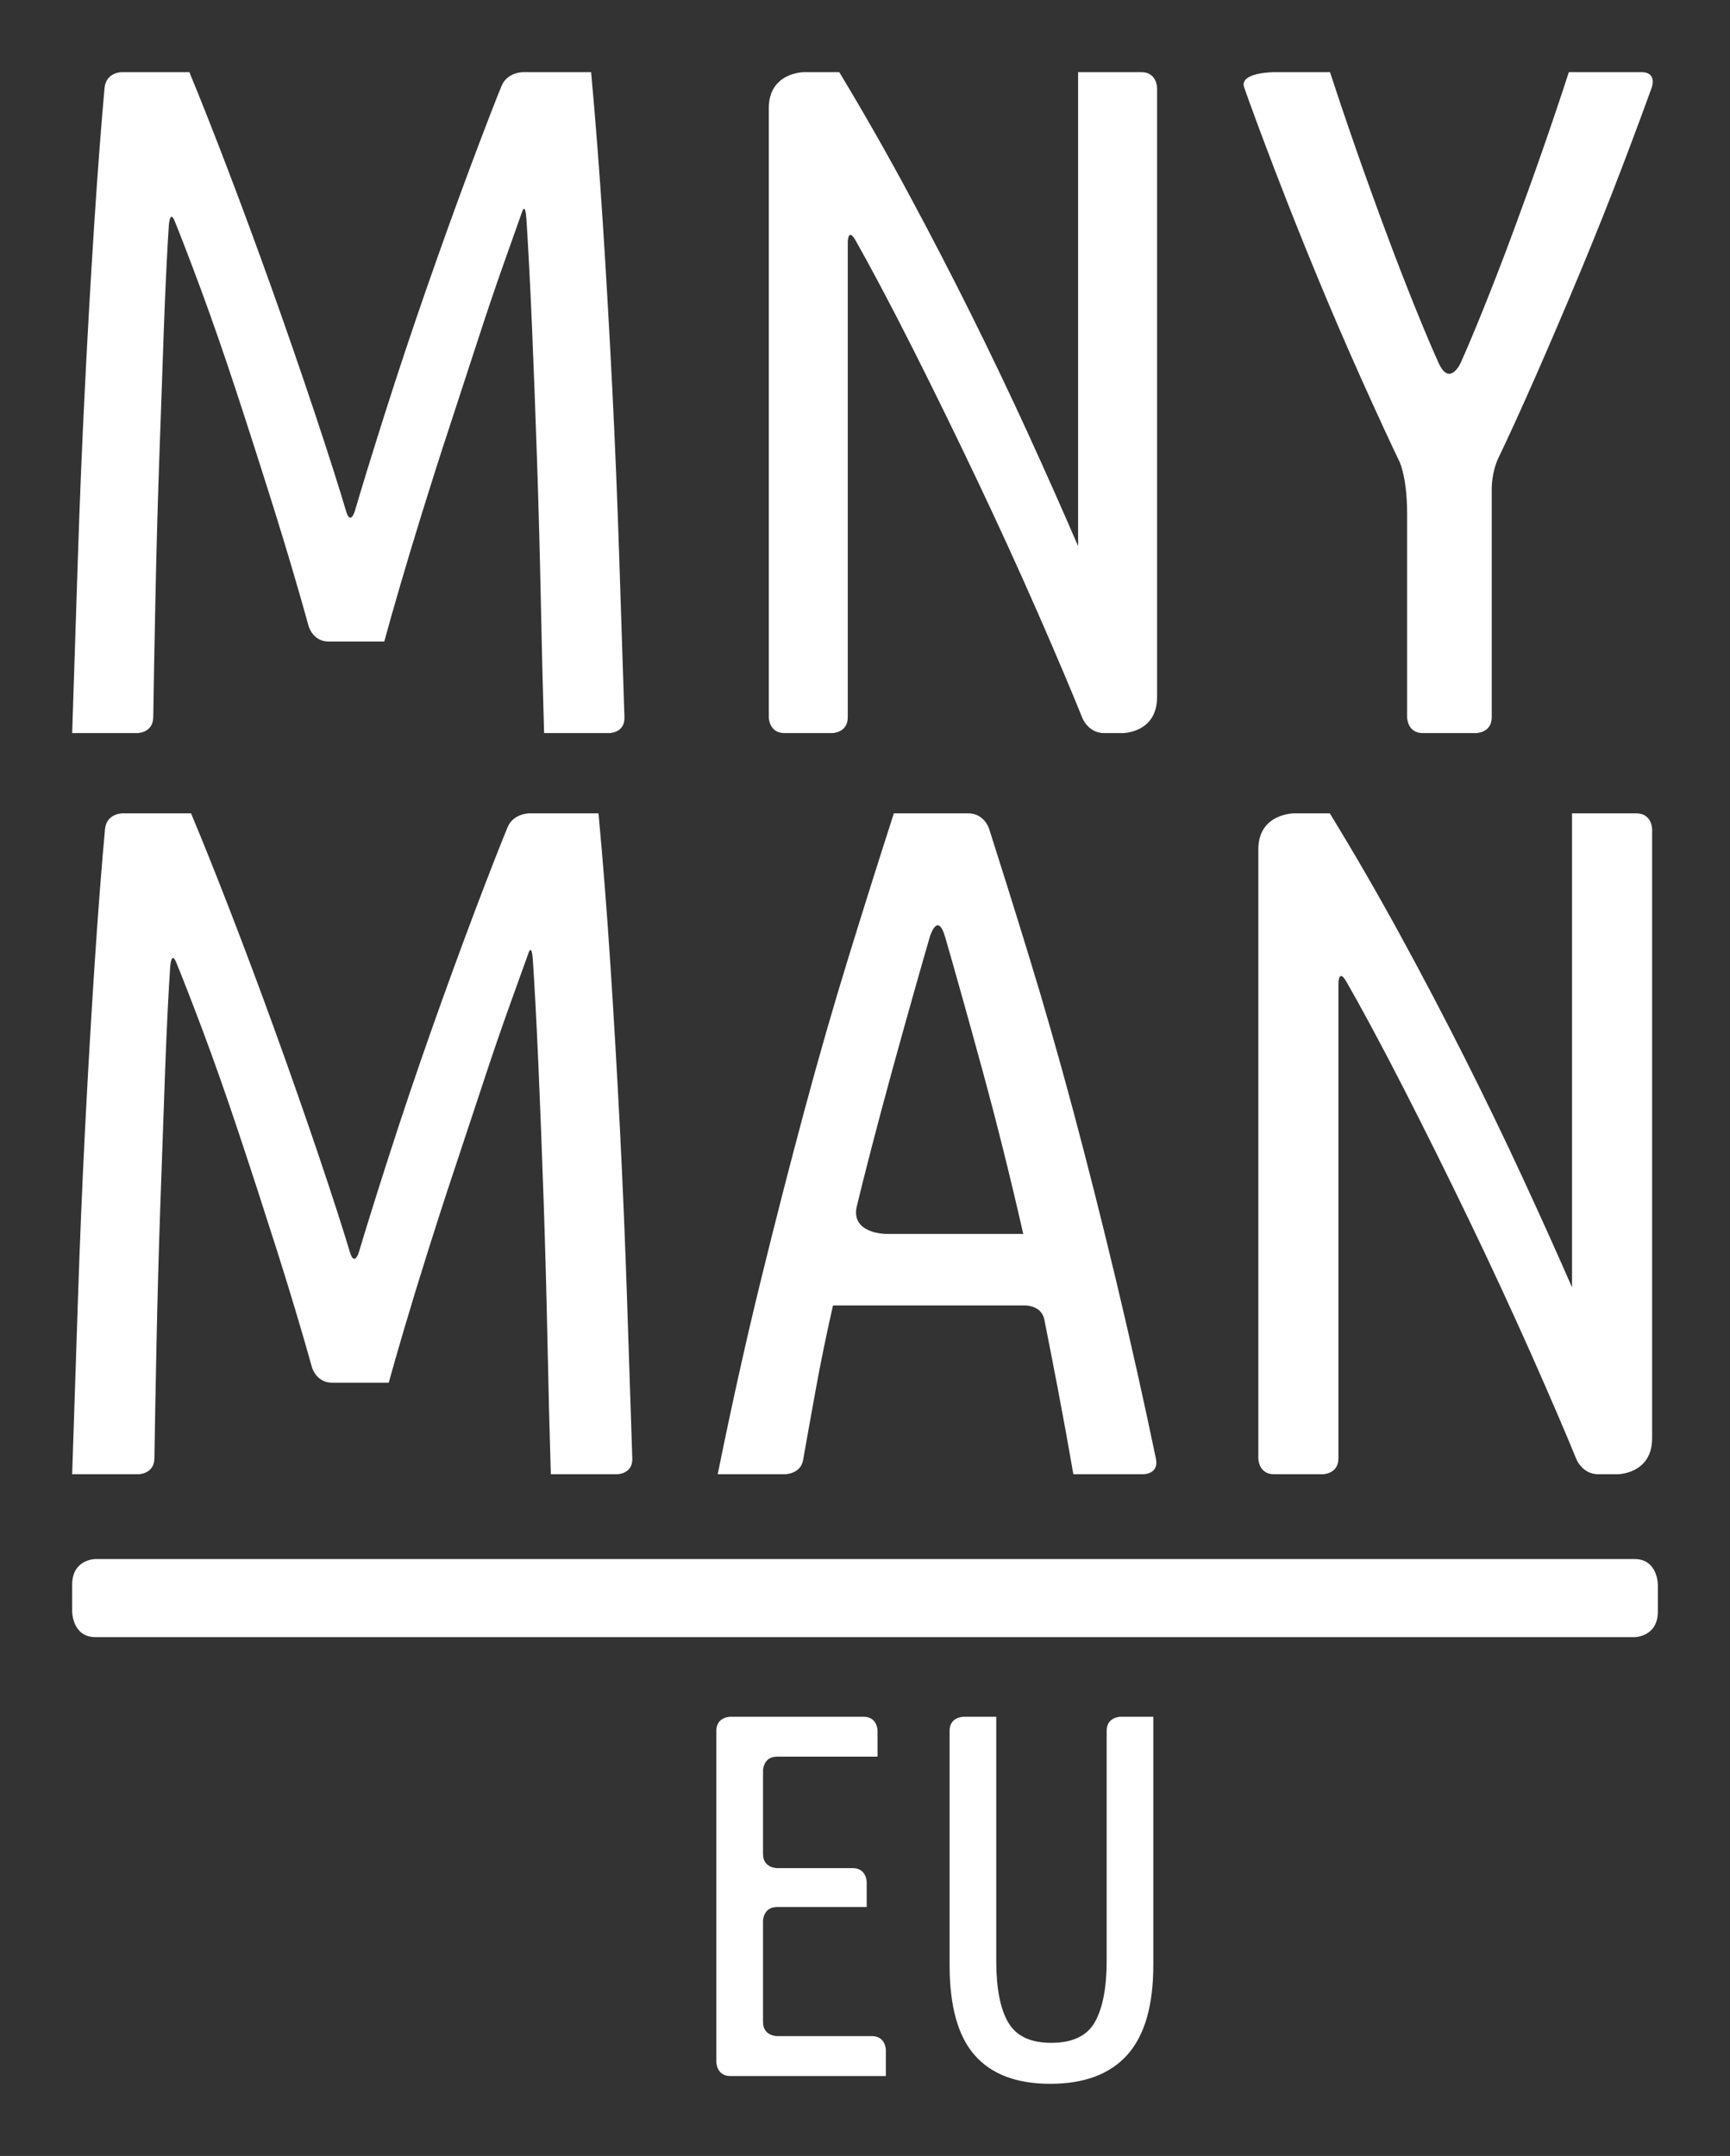 <?xml version="1.0" encoding="UTF-8" standalone="no"?>
<!-- Created with Inkscape (http://www.inkscape.org/) -->

<svg
   xmlns:dc="http://purl.org/dc/elements/1.1/"
   xmlns:cc="http://creativecommons.org/ns#"
   xmlns:rdf="http://www.w3.org/1999/02/22-rdf-syntax-ns#"
   xmlns:svg="http://www.w3.org/2000/svg"
   xmlns="http://www.w3.org/2000/svg"
   xmlns:sodipodi="http://sodipodi.sourceforge.net/DTD/sodipodi-0.dtd"
   xmlns:inkscape="http://www.inkscape.org/namespaces/inkscape"
   width="47.956mm"
   height="59.752mm"
   viewBox="0 0 169.923 211.72"
   id="svg5630"
   version="1.1"
   inkscape:version="0.91 r13725"
   sodipodi:docname="logo_text_ver_white.svg">
  <rect x="0" y="0" width="169.923" height="211.72" fill="#333333" stroke="none"/>
  <defs
     id="defs5632" />
  <sodipodi:namedview
     id="base"
     pagecolor="#ffffff"
     bordercolor="#666666"
     borderopacity="1.0"
     inkscape:pageopacity="0.0"
     inkscape:pageshadow="2"
     inkscape:zoom="0.35"
     inkscape:cx="-734.32441"
     inkscape:cy="-28.425476"
     inkscape:document-units="px"
     inkscape:current-layer="layer1"
     showgrid="false"
     fit-margin-top="2"
     fit-margin-left="2"
     fit-margin-right="2"
     fit-margin-bottom="2"
     inkscape:window-width="1920"
     inkscape:window-height="1017"
     inkscape:window-x="-8"
     inkscape:window-y="-8"
     inkscape:window-maximized="1" />
  <g
     inkscape:label="Vrstva 1"
     inkscape:groupmode="layer"
     id="layer1"
     transform="translate(-586.467,-292.216)">
    <g
       transform="matrix(1.25,0,0,-1.25,-182.321,756.015)"
       id="g4377">
      <g
         transform="translate(622.534,248.558)"
         id="g80">
        <path
           inkscape:connector-curvature="0"
           id="path82"
           style="fill:#ffffff;fill-opacity:1;fill-rule:nonzero;stroke:none"
           d="m 0,0 c 0,0 -1.833,0 -1.833,-2.016 l 0,-2.103 c 0,0 0,-2.016 1.833,-2.016 l 120.933,0 c 0,0 1.833,0 1.833,2.016 l 0,2.103 c 0,0 0,2.016 -1.833,2.016 L 0,0 Z" />
      </g>
      <g
         transform="translate(738.305,365.37)"
         id="g84">
        <path
           inkscape:connector-curvature="0"
           id="path86"
           style="fill:#ffffff;fill-opacity:1;fill-rule:nonzero;stroke:none"
           d="m 0,0 c -1.278,-3.939 -2.73,-8.102 -4.354,-12.485 -1.622,-4.387 -3.292,-8.474 -4.154,-10.368 0,0 -0.859,-1.894 -1.722,0 -0.866,1.894 -2.542,5.981 -4.169,10.368 -1.628,4.383 -3.083,8.546 -4.366,12.485 l -4.373,0 c 0,0 -2.791,0 -2.374,-1.199 0.419,-1.199 1.357,-3.746 2.39,-6.444 1.034,-2.697 2.116,-5.42 3.25,-8.167 1.133,-2.748 2.314,-5.496 3.547,-8.242 1.229,-2.746 2.437,-5.345 3.027,-6.567 0,0 0.591,-1.224 0.591,-4.056 l 0,-15.999 c 0,0 0,-1.249 1.231,-1.249 l 4.187,0 c 0,0 1.231,0 1.231,1.249 l 0,18.031 c 0,0 0,1.248 0.541,2.371 0.64,1.325 1.824,3.898 3.004,6.595 1.184,2.698 2.339,5.406 3.473,8.13 1.133,2.722 2.203,5.405 3.215,8.055 1.008,2.646 1.931,5.142 2.349,6.318 0,0 0.42,1.174 -0.81,1.174 L 0,0 Z m -35.052,-51.923 c 0,0 2.697,0 2.697,2.832 l 0,47.842 c 0,0 0,1.249 -1.232,1.249 l -4.974,0 0,-37.238 c -1.181,2.746 -2.475,5.657 -3.879,8.729 -1.404,3.072 -2.894,6.193 -4.469,9.365 -1.577,3.171 -3.239,6.379 -4.988,9.627 -1.749,3.247 -3.559,6.418 -5.43,9.517 l -2.769,0 c 0,0 -2.769,0 -2.769,-2.832 l 0,-47.842 c 0,0 0,-1.249 1.231,-1.249 l 3.743,0 c 0,0 1.231,0 1.231,1.249 l 0,37.286 c 0,0 0,1.249 0.615,0.166 1.058,-1.864 2.758,-5.049 4.482,-8.469 1.724,-3.421 3.41,-6.869 5.06,-10.34 1.65,-3.472 3.226,-6.919 4.729,-10.339 1.502,-3.422 2.843,-6.607 3.561,-8.398 0,0 0.464,-1.155 1.695,-1.155 l 1.466,0 z m -58.027,7.193 c 0.295,1.096 0.703,2.535 1.22,4.308 0.516,1.772 1.108,3.734 1.773,5.882 0.665,2.145 1.377,4.383 2.141,6.705 0.763,2.322 1.503,4.582 2.216,6.78 0.713,2.199 1.404,4.234 2.069,6.107 0.664,1.874 1.22,3.433 1.44,4.058 0,0 0.222,0.624 0.307,-0.622 0.111,-1.65 0.285,-4.835 0.433,-8.306 0.147,-3.472 0.282,-7.043 0.405,-10.714 0.122,-3.671 0.222,-7.331 0.296,-10.977 0.074,-3.646 0.158,-7.117 0.258,-10.414 l 5.123,0 c 0,0 1.231,0 1.19,1.246 -0.107,3.248 -0.254,7.781 -0.402,12.353 -0.149,4.57 -0.332,9.065 -0.555,13.486 -0.222,4.421 -0.469,8.729 -0.739,12.925 -0.271,4.195 -0.579,8.167 -0.923,11.913 l -5.361,0 c 0,0 -1.23,0 -1.674,-1.074 -0.442,-1.074 -1.438,-3.635 -2.544,-6.607 -1.107,-2.971 -2.225,-6.081 -3.357,-9.328 -1.131,-3.247 -2.214,-6.493 -3.246,-9.739 -1.033,-3.248 -1.943,-6.22 -2.38,-7.72 0,0 -0.349,-1.196 -0.699,0 -0.439,1.5 -1.378,4.472 -2.464,7.72 -1.084,3.246 -2.207,6.492 -3.365,9.739 -1.162,3.247 -2.308,6.357 -3.442,9.328 -1.137,2.972 -2.146,5.533 -3.035,7.681 l -5.319,0 c 0,0 -1.232,0 -1.347,-1.244 -0.23,-2.502 -0.539,-6.474 -0.809,-10.669 -0.271,-4.196 -0.517,-8.504 -0.737,-12.925 -0.223,-4.421 -0.408,-8.916 -0.555,-13.486 -0.148,-4.572 -0.296,-9.105 -0.443,-13.599 l 5.122,0 c 0,0 1.231,0 1.25,1.249 0.028,2.048 0.091,5.505 0.166,9.128 0.073,3.621 0.171,7.23 0.295,10.826 0.122,3.597 0.247,7.106 0.37,10.528 0.121,3.42 0.282,6.555 0.393,8.156 0,0 0.087,1.247 0.455,0.348 0.37,-0.9 1.182,-2.998 2.07,-5.395 0.885,-2.398 1.809,-5.058 2.77,-7.979 0.96,-2.923 1.958,-6.033 2.991,-9.33 1.034,-3.296 2.042,-6.742 2.7,-9.136 0,0 0.33,-1.202 1.561,-1.202 l 4.382,0 z" />
      </g>
      <g
         transform="translate(742.115,255.218)"
         id="g88">
        <path
           inkscape:connector-curvature="0"
           id="path90"
           style="fill:#ffffff;fill-opacity:1;fill-rule:nonzero;stroke:none"
           d="m 0,0 c 0,0 2.735,0 2.735,2.832 l 0,47.842 c 0,0 0,1.249 -1.249,1.249 l -5.045,0 0,-37.238 c -1.199,2.746 -2.511,5.657 -3.935,8.729 -1.423,3.072 -2.934,6.192 -4.533,9.366 -1.598,3.172 -3.284,6.38 -5.058,9.628 -1.774,3.246 -3.609,6.417 -5.507,9.515 l -2.809,0 c 0,0 -2.808,0 -2.808,-2.832 l 0,-47.842 c 0,0 0,-1.249 1.248,-1.249 l 3.797,0 c 0,0 1.248,0 1.248,1.249 l 0,37.287 c 0,0 0,1.249 0.624,0.167 1.075,-1.866 2.798,-5.05 4.546,-8.472 1.749,-3.42 3.459,-6.867 5.133,-10.338 1.673,-3.473 3.271,-6.92 4.795,-10.34 1.523,-3.422 2.884,-6.606 3.612,-8.397 0,0 0.471,-1.156 1.72,-1.156 L 0,0 Z m -49.893,31.763 c 1.144,-4.194 2.216,-8.49 3.212,-12.882 l -10.768,0 c 0,0 -2.832,0 -2.305,2.195 0.526,2.195 1.628,6.486 2.782,10.678 1.152,4.191 2.337,8.366 2.944,10.446 0,0 0.608,2.081 1.211,0.005 0.602,-2.074 1.779,-6.247 2.924,-10.442 m -6.956,20.16 c -1.209,-3.755 -2.402,-7.541 -3.579,-11.361 -1.178,-3.821 -2.332,-7.831 -3.458,-12.024 -1.129,-4.195 -2.269,-8.639 -3.422,-13.333 C -68.46,10.511 -69.588,5.442 -70.69,0 l 5.269,0 c 0,0 1.249,0 1.444,1.124 0.196,1.125 0.593,3.348 0.993,5.546 0.4,2.197 0.852,4.393 1.353,6.592 l 15.134,0 c 0,0 1.249,0 1.47,-1.099 0.221,-1.1 0.653,-3.296 1.072,-5.492 0.419,-2.198 0.823,-4.421 1.212,-6.671 l 5.494,0 c 0,0 1.249,0 0.994,1.223 -0.879,4.225 -2.007,9.297 -3.129,13.993 -1.124,4.695 -2.247,9.141 -3.369,13.338 -1.123,4.196 -2.269,8.205 -3.443,12.027 -1.173,3.821 -2.358,7.602 -3.175,10.152 0,0 -0.38,1.19 -1.629,1.19 l -5.849,0 z M -96.54,7.193 c 0.3,1.097 0.712,2.535 1.237,4.308 0.524,1.771 1.124,3.734 1.798,5.882 0.674,2.146 1.397,4.383 2.173,6.705 0.774,2.323 1.523,4.582 2.247,6.781 0.723,2.198 1.424,4.233 2.098,6.106 0.675,1.874 1.237,3.435 1.461,4.059 0,0 0.225,0.624 0.311,-0.622 0.113,-1.651 0.289,-4.835 0.439,-8.308 0.149,-3.471 0.287,-7.042 0.412,-10.713 0.123,-3.671 0.224,-7.331 0.299,-10.976 C -83.99,6.768 -83.904,3.297 -83.802,0 l 5.194,0 c 0,0 1.249,0 1.208,1.248 -0.109,3.248 -0.259,7.78 -0.408,12.351 -0.15,4.57 -0.338,9.066 -0.562,13.486 -0.225,4.421 -0.476,8.728 -0.75,12.925 -0.274,4.196 -0.588,8.167 -0.936,11.913 l -5.437,0 c 0,0 -1.249,0 -1.698,-1.074 -0.449,-1.075 -1.459,-3.635 -2.58,-6.606 -1.123,-2.972 -2.258,-6.081 -3.406,-9.328 -1.146,-3.248 -2.245,-6.493 -3.291,-9.74 -1.048,-3.248 -1.971,-6.219 -2.414,-7.719 0,0 -0.355,-1.197 -0.711,0 -0.444,1.5 -1.396,4.471 -2.497,7.719 -1.1,3.247 -2.239,6.492 -3.414,9.74 -1.178,3.247 -2.341,6.356 -3.492,9.328 -1.151,2.971 -2.176,5.531 -3.077,7.68 l -5.396,0 c 0,0 -1.248,0 -1.365,-1.244 -0.233,-2.502 -0.546,-6.473 -0.82,-10.669 -0.275,-4.197 -0.524,-8.504 -0.749,-12.925 -0.225,-4.42 -0.412,-8.916 -0.562,-13.486 -0.15,-4.571 -0.3,-9.103 -0.45,-13.599 l 5.195,0 c 0,0 1.249,0 1.268,1.249 0.03,2.048 0.093,5.506 0.168,9.128 0.075,3.622 0.175,7.229 0.3,10.827 0.123,3.596 0.25,7.105 0.374,10.526 0.124,3.421 0.288,6.557 0.4,8.158 0,0 0.087,1.246 0.462,0.347 0.375,-0.899 1.199,-2.997 2.098,-5.395 0.899,-2.397 1.836,-5.057 2.81,-7.979 0.974,-2.923 1.985,-6.032 3.034,-9.328 1.049,-3.297 2.072,-6.744 2.737,-9.138 0,0 0.335,-1.202 1.584,-1.202 l 4.445,0 z" />
      </g>
      <g
         transform="translate(703.618,209.614)"
         id="g92">
        <path
           inkscape:connector-curvature="0"
           id="path94"
           style="fill:#ffffff;fill-opacity:1;fill-rule:nonzero;stroke:none"
           d="m 0,0 c 1.358,1.519 2.036,3.869 2.036,7.046 l 0,19.508 -2.566,0 c 0,0 -1.099,0 -1.099,-1.099 l 0,-18.084 c 0,-2.09 -0.305,-3.686 -0.917,-4.785 -0.61,-1.101 -1.758,-1.65 -3.442,-1.65 -1.629,0 -2.755,0.535 -3.38,1.609 -0.626,1.073 -0.937,2.681 -0.937,4.826 l 0,19.183 -2.566,0 c 0,0 -1.1,0 -1.1,-1.099 l 0,-18.409 c 0,-3.233 0.658,-5.594 1.976,-7.087 1.316,-1.494 3.292,-2.241 5.926,-2.241 2.688,0 4.711,0.76 6.069,2.282 m -18.979,-1.671 0,0 0,2.037 c 0,0 0,1.099 -1.1,1.099 l -7.454,0 c 0,0 -1.099,0 -1.099,1.099 l 0,7.944 c 0,0 0,1.098 1.099,1.098 l 7.047,0 0,1.956 c 0,0 0,1.101 -1.101,1.101 l -5.946,0 c 0,0 -1.099,0 -1.099,1.099 l 0,6.557 c 0,0 0,1.1 1.099,1.1 l 7.901,0 0,2.036 c 0,0 0,1.099 -1.099,1.099 l -10.468,0 c 0,0 -1.1,0 -1.1,-1.099 l 0,-26.027 c 0,0 0,-1.099 1.1,-1.099 l 12.22,0 z" />
      </g>
    </g>
  </g>
</svg>
